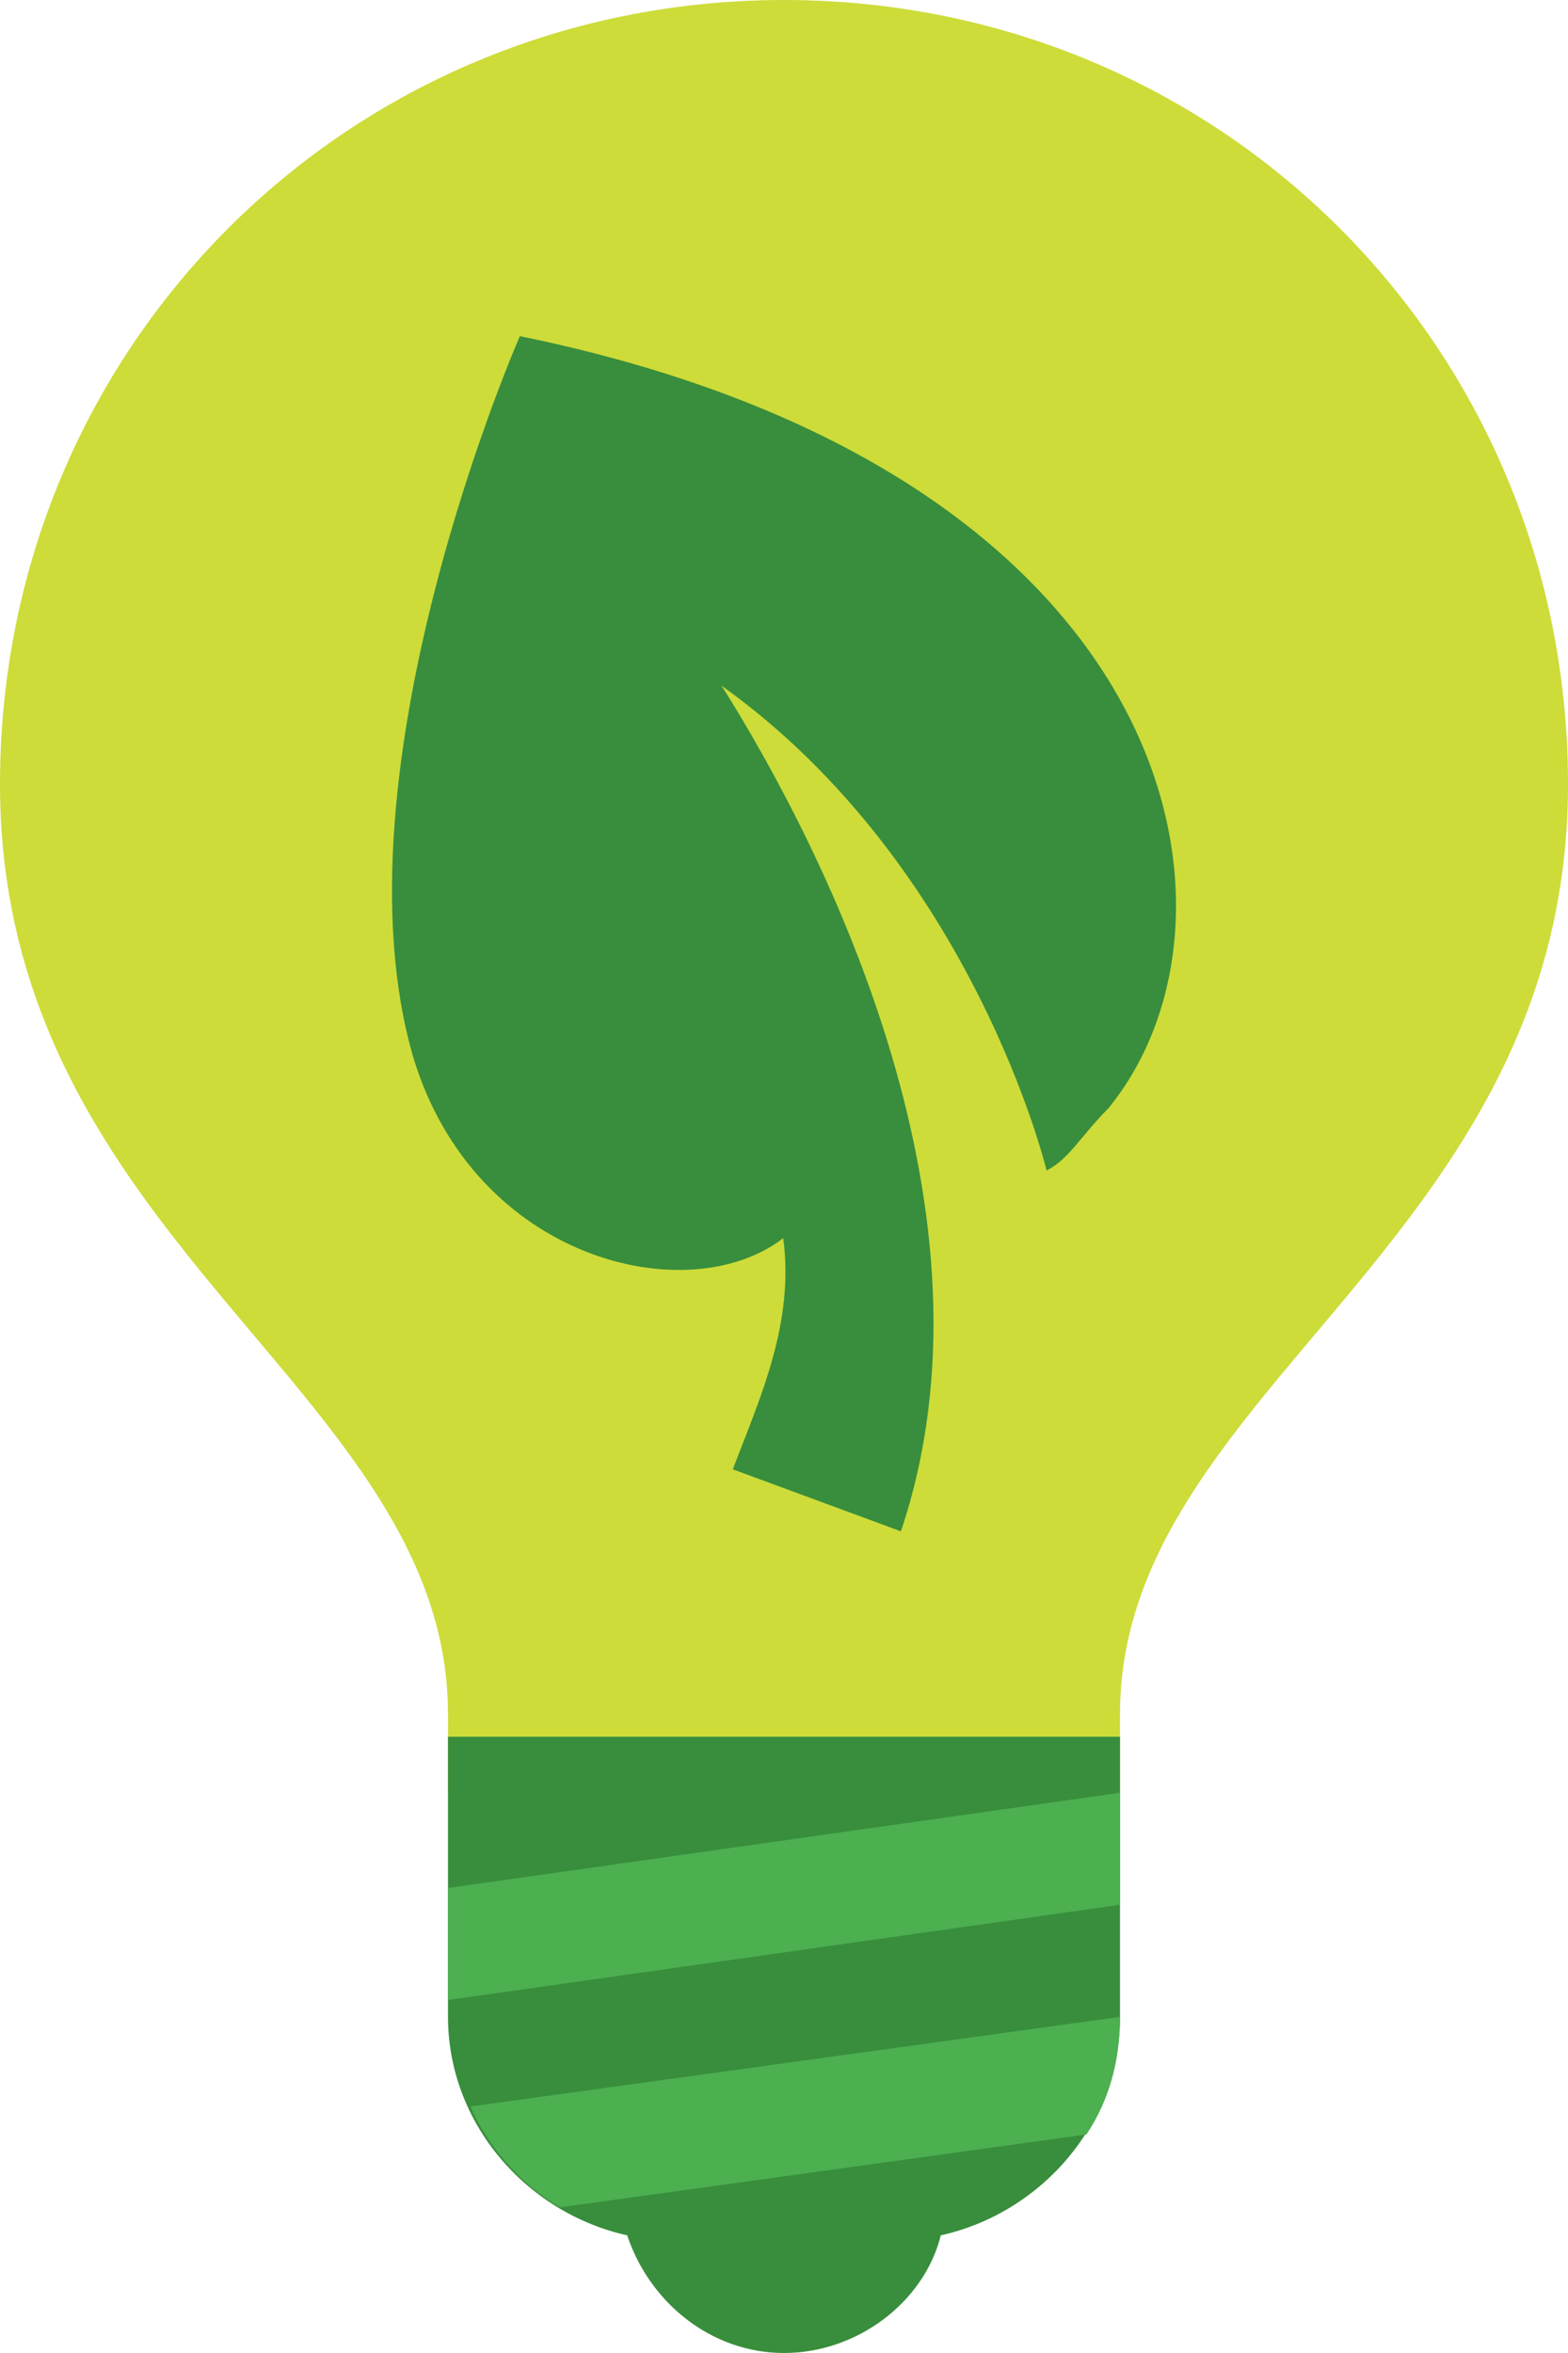 <?xml version="1.0" encoding="UTF-8"?>
<svg width="84px" height="126px" viewBox="0 0 84 126" version="1.1" xmlns="http://www.w3.org/2000/svg" xmlns:xlink="http://www.w3.org/1999/xlink">
    <!-- Generator: Sketch 59.1 (86144) - https://sketch.com -->
    <title>icon-bulb</title>
    <desc>Created with Sketch.</desc>
    <g id="Page-1" stroke="none" stroke-width="1" fill="none" fill-rule="evenodd">
        <g id="icon-bulb" fill-rule="nonzero">
            <path d="M84,42 C84,18.6 65.4,0 42,0 C18.6,0 0,18.6 0,42 C0,66.6 24,74.4 24,91.8 L24,96 L60,96 L60,91.8 C60,74.4 84,66.6 84,42 Z" id="Path" fill="#CDDC39"></path>
            <path d="M27.85,18 C27.85,18 17.644,41.245 22.147,56.642 C25.449,67.509 36.856,70.226 41.959,66.302 C42.559,70.83 40.758,74.755 39.257,78.679 L48.262,82 C53.966,65.094 44.36,45.774 38.657,36.717 C52.165,46.377 56.067,62.679 56.067,62.679 C57.268,62.075 57.868,60.868 59.369,59.358 C67.774,49.094 63.271,25.245 27.85,18 Z" id="Path" fill="#388E3C"></path>
            <path d="M24,93 L24,108 C24,113.7 28.2,118.5 33.6,119.7 C34.8,123.3 38.1,126 42,126 C45.9,126 49.5,123.3 50.4,119.7 C55.8,118.5 60,113.7 60,108 L60,93 L24,93 Z" id="Path" fill="#388E3C"></path>
            <g id="Group" transform="translate(24, 96)" fill="#4CAF50">
                <path d="M36,12 L1.2,16.8 C2.1,18.9 3.9,21 6,22.2 L34.2,18.3 C35.4,16.5 36,14.4 36,12 Z" id="Path"></path>
                <polygon id="Path" points="0 5.1 0 11.1 36 6 36 0"></polygon>
            </g>
        </g>
    </g>
</svg>